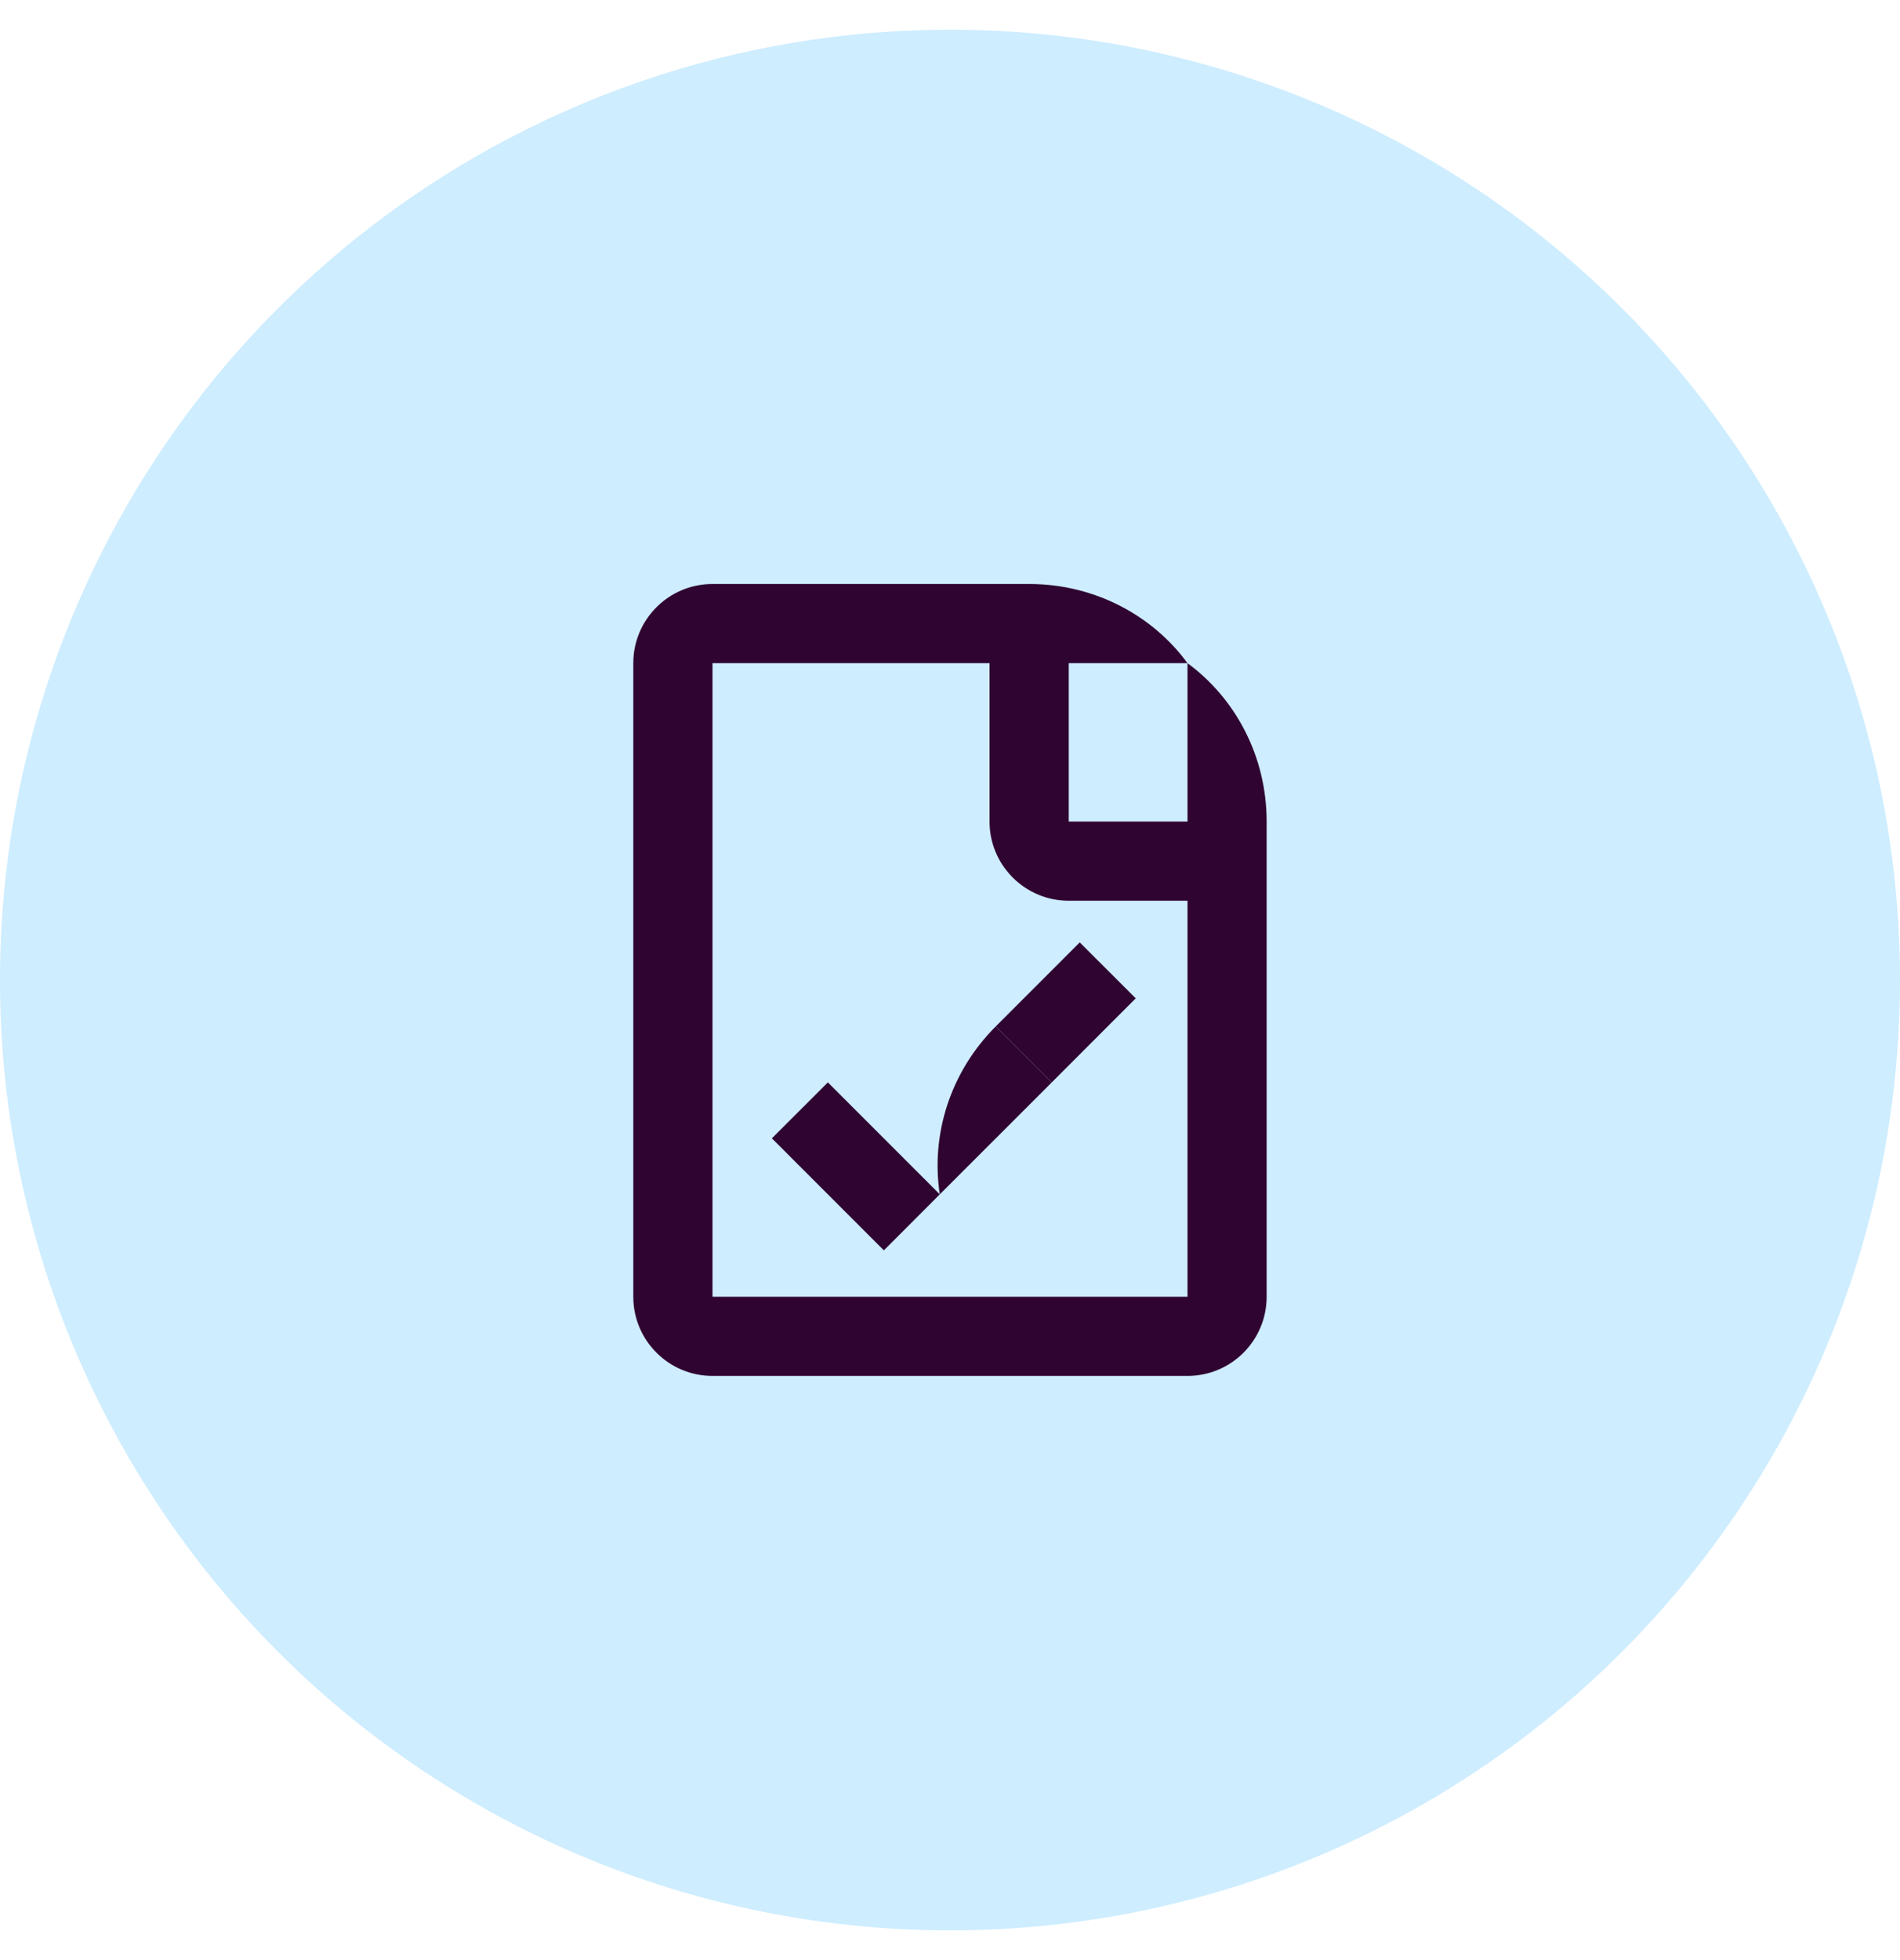 <svg width="32" height="33" viewBox="0 0 32 33" fill="none" xmlns="http://www.w3.org/2000/svg">
<circle cx="16" cy="16.5" r="16" fill="#CEEDFF"/>
<path d="M13 19.165L13.943 18.223L15.828 20.108L14.886 21.051L13 19.165Z" fill="#300431"/>
<path d="M17.714 18.223L16.771 17.28C15.992 18.059 15.676 19.12 15.828 20.108L17.714 18.223Z" fill="#300431"/>
<path d="M17.714 18.223L19.128 16.808L18.185 15.866L16.771 17.28L17.714 18.223Z" fill="#300431"/>
<path fill-rule="evenodd" clip-rule="evenodd" d="M10.666 11.165C10.666 10.429 11.264 9.832 12 9.832H17.333C18.435 9.832 19.409 10.359 20 11.165H18V13.832H20V11.165C20.806 11.757 21.333 12.73 21.333 13.832V21.832C21.333 22.568 20.736 23.165 20 23.165H12C11.264 23.165 10.666 22.568 10.666 21.832V11.165ZM18 15.165H20V21.832H12V11.165H16.666V13.832C16.666 14.568 17.264 15.165 18 15.165Z" fill="#300431"/>
</svg>
